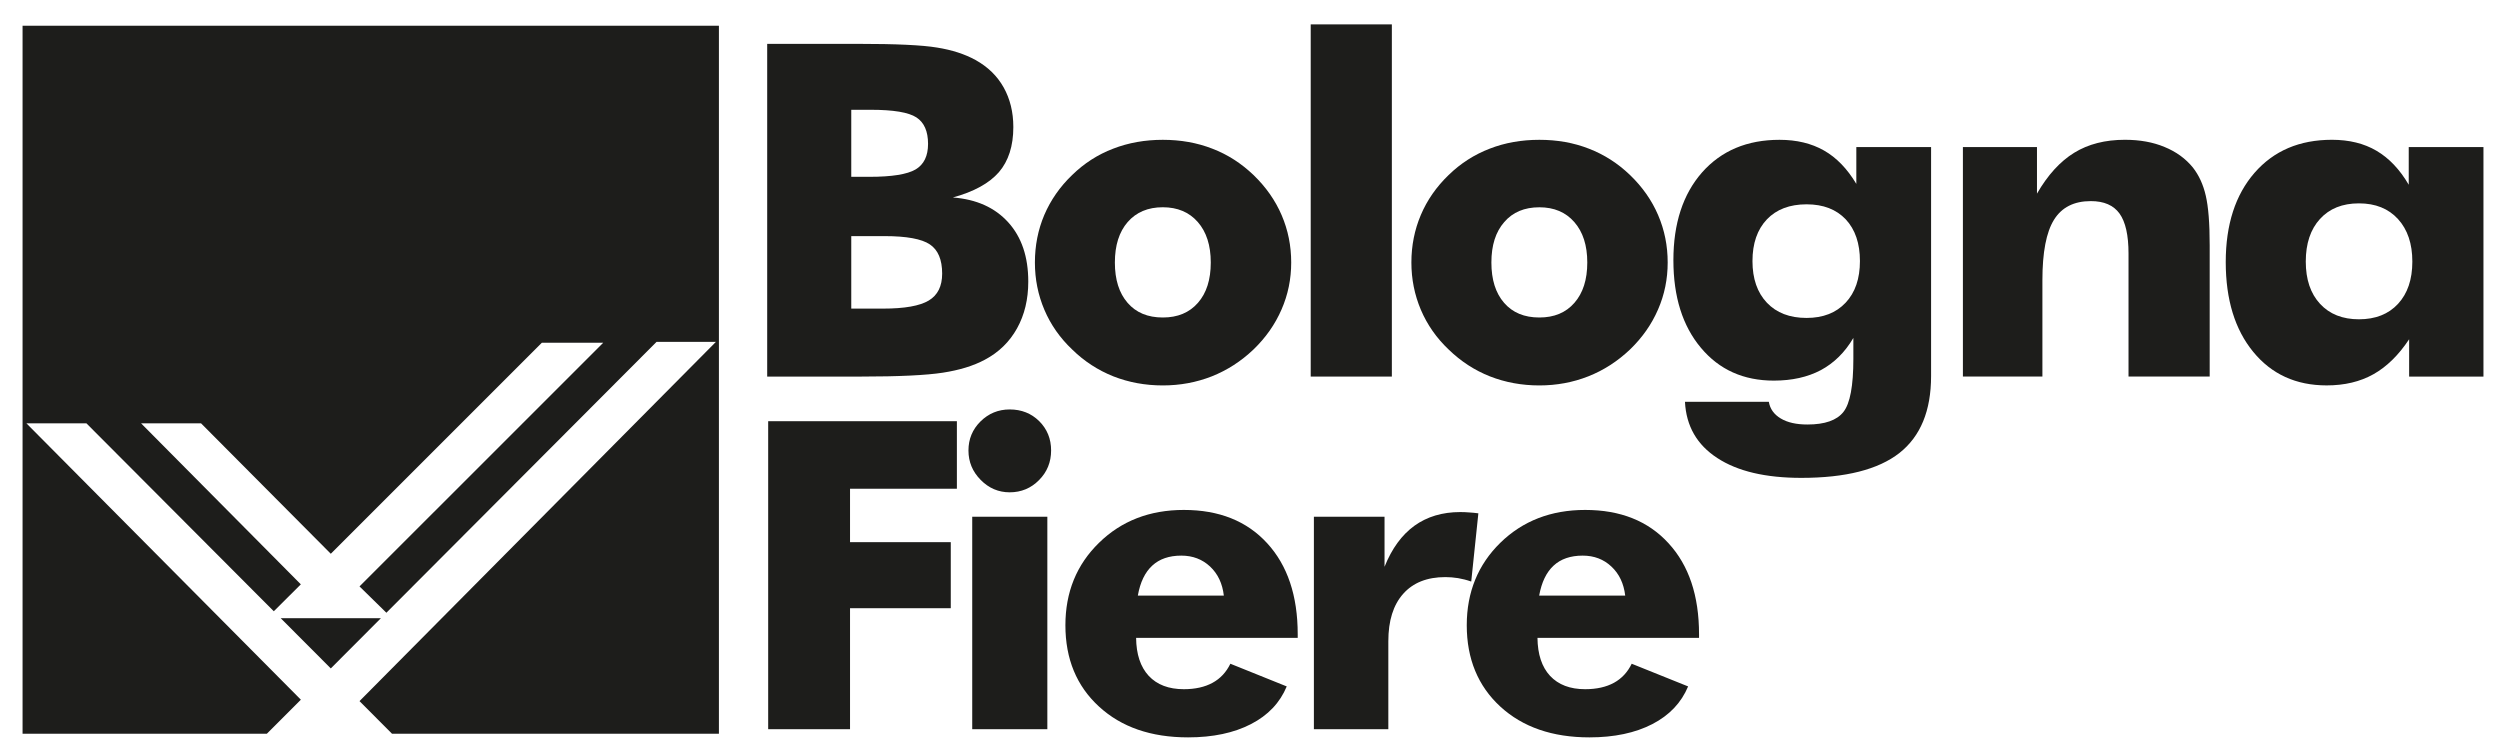 <?xml version="1.0" encoding="UTF-8"?>
<svg width="81px" height="24px" viewBox="0 0 81 24" version="1.1" xmlns="http://www.w3.org/2000/svg" xmlns:xlink="http://www.w3.org/1999/xlink">
    <!-- Generator: Sketch 52.6 (67491) - http://www.bohemiancoding.com/sketch -->
    <title>logo-bf-black</title>
    <desc>Created with Sketch.</desc>
    <g id="Page-1" stroke="none" stroke-width="1" fill="none" fill-rule="evenodd">
        <g id="Artboard" transform="translate(-237, -29)" fill="#1D1D1B">
            <g id="logo-bf-black" transform="translate(237, 29)">
                <g id="Group-12" transform="translate(24, 1.42)">
                    <path d="M39.598,10.78 L39.598,3.344 L41.998,3.344 L41.998,4.854 C42.346,4.25 42.749,3.809 43.205,3.529 C43.66,3.248 44.209,3.109 44.847,3.109 C45.327,3.109 45.756,3.185 46.131,3.342 C46.507,3.495 46.813,3.718 47.049,4.007 C47.245,4.258 47.385,4.561 47.467,4.92 C47.551,5.278 47.594,5.814 47.594,6.525 L47.594,10.78 L44.964,10.78 L44.964,6.797 C44.964,6.203 44.868,5.771 44.674,5.501 C44.48,5.231 44.17,5.096 43.743,5.096 C43.197,5.096 42.801,5.297 42.55,5.7 C42.299,6.103 42.174,6.755 42.174,7.659 L42.174,10.78 L39.598,10.78 Z" id="Fill-4"></path>
                    <path d="M54.16,7.055 C54.16,6.476 54.005,6.018 53.696,5.678 C53.387,5.339 52.964,5.169 52.43,5.169 C51.893,5.169 51.474,5.338 51.167,5.675 C50.861,6.01 50.707,6.47 50.707,7.055 C50.707,7.635 50.861,8.091 51.17,8.425 C51.479,8.759 51.9,8.925 52.43,8.925 C52.964,8.925 53.387,8.759 53.696,8.425 C54.005,8.091 54.16,7.635 54.16,7.055 Z M56.464,3.345 L56.464,10.781 L54.056,10.781 L54.056,9.572 C53.713,10.089 53.326,10.467 52.896,10.707 C52.468,10.947 51.963,11.067 51.384,11.067 C50.391,11.067 49.599,10.705 49.006,9.982 C48.411,9.258 48.114,8.287 48.114,7.07 C48.114,5.857 48.426,4.894 49.046,4.18 C49.668,3.466 50.503,3.109 51.554,3.109 C52.113,3.109 52.595,3.227 53,3.466 C53.405,3.703 53.753,4.07 54.043,4.566 L54.043,3.345 L56.464,3.345 Z" id="Fill-6"></path>
                    <path d="M3.581,8.579 L4.611,8.579 C5.31,8.579 5.802,8.491 6.092,8.317 C6.382,8.143 6.526,7.853 6.526,7.445 C6.526,6.994 6.394,6.679 6.129,6.5 C5.864,6.32 5.373,6.23 4.656,6.23 L3.581,6.23 L3.581,8.579 Z M3.581,4.309 L4.171,4.309 C4.896,4.309 5.394,4.229 5.665,4.07 C5.935,3.91 6.069,3.634 6.069,3.242 C6.069,2.834 5.943,2.547 5.69,2.383 C5.437,2.219 4.945,2.137 4.214,2.137 L3.581,2.137 L3.581,4.309 Z M0.857,10.781 L0.857,0.001 L3.81,0.001 C5.027,0.001 5.877,0.04 6.361,0.121 C6.844,0.198 7.26,0.333 7.607,0.524 C8.006,0.746 8.31,1.041 8.518,1.412 C8.725,1.782 8.832,2.21 8.832,2.697 C8.832,3.31 8.675,3.797 8.364,4.159 C8.051,4.518 7.554,4.792 6.873,4.978 C7.638,5.037 8.236,5.306 8.669,5.786 C9.101,6.264 9.316,6.903 9.316,7.703 C9.316,8.278 9.195,8.783 8.952,9.219 C8.709,9.657 8.361,9.995 7.909,10.235 C7.543,10.432 7.088,10.572 6.548,10.655 C6.008,10.738 5.126,10.781 3.897,10.781 L0.857,10.781 Z" id="Fill-8"></path>
                    <path d="M15.229,7.085 C15.229,6.53 15.088,6.093 14.809,5.774 C14.53,5.455 14.151,5.295 13.675,5.295 C13.195,5.295 12.815,5.455 12.537,5.774 C12.26,6.093 12.122,6.53 12.122,7.085 C12.122,7.641 12.259,8.075 12.534,8.392 C12.809,8.71 13.189,8.867 13.675,8.867 C14.157,8.867 14.535,8.71 14.813,8.392 C15.091,8.075 15.229,7.641 15.229,7.085 M17.835,7.085 C17.835,7.62 17.732,8.127 17.522,8.607 C17.313,9.089 17.01,9.521 16.613,9.903 C16.21,10.287 15.76,10.576 15.262,10.774 C14.763,10.97 14.235,11.068 13.675,11.068 C13.106,11.068 12.573,10.97 12.073,10.774 C11.577,10.576 11.129,10.287 10.738,9.903 C10.345,9.531 10.045,9.104 9.839,8.62 C9.633,8.136 9.531,7.625 9.531,7.085 C9.531,6.54 9.631,6.027 9.835,5.545 C10.041,5.064 10.34,4.633 10.738,4.25 C11.125,3.873 11.568,3.587 12.067,3.397 C12.565,3.204 13.102,3.11 13.675,3.11 C14.25,3.11 14.785,3.204 15.28,3.397 C15.776,3.587 16.219,3.873 16.613,4.25 C17.015,4.638 17.32,5.072 17.526,5.553 C17.733,6.035 17.835,6.545 17.835,7.085" id="Fill-10"></path>
                </g>
                <polygon id="Fill-13" points="42.467 12.201 45.096 12.201 45.096 0.79 42.467 0.79"></polygon>
                <g id="Group-18" transform="translate(45, 4.42)">
                    <path d="M6.428,4.085 C6.428,3.53 6.287,3.094 6.008,2.775 C5.728,2.454 5.35,2.296 4.875,2.296 C4.394,2.296 4.013,2.454 3.738,2.775 C3.458,3.094 3.321,3.53 3.321,4.085 C3.321,4.641 3.457,5.074 3.732,5.391 C4.008,5.71 4.388,5.867 4.875,5.867 C5.356,5.867 5.735,5.71 6.012,5.391 C6.289,5.074 6.428,4.641 6.428,4.085 M9.033,4.085 C9.033,4.62 8.93,5.128 8.721,5.607 C8.512,6.09 8.209,6.521 7.812,6.904 C7.408,7.287 6.959,7.577 6.46,7.774 C5.962,7.97 5.433,8.068 4.875,8.068 C4.306,8.068 3.772,7.97 3.273,7.774 C2.775,7.577 2.33,7.287 1.936,6.904 C1.543,6.532 1.244,6.104 1.037,5.62 C0.832,5.136 0.729,4.625 0.729,4.085 C0.729,3.539 0.831,3.027 1.035,2.545 C1.239,2.064 1.539,1.633 1.936,1.25 C2.324,0.873 2.768,0.588 3.266,0.397 C3.764,0.203 4.3,0.11 4.875,0.11 C5.449,0.11 5.984,0.203 6.48,0.397 C6.975,0.588 7.42,0.873 7.812,1.25 C8.214,1.637 8.52,2.072 8.725,2.554 C8.931,3.034 9.033,3.545 9.033,4.085" id="Fill-14"></path>
                    <path d="M15.262,4.04 C15.262,3.466 15.109,3.017 14.803,2.688 C14.494,2.362 14.072,2.2 13.533,2.2 C12.987,2.2 12.558,2.362 12.247,2.688 C11.936,3.017 11.78,3.466 11.78,4.04 C11.78,4.609 11.936,5.059 12.247,5.388 C12.558,5.716 12.987,5.881 13.533,5.881 C14.067,5.881 14.489,5.716 14.798,5.388 C15.108,5.059 15.262,4.609 15.262,4.04 Z M17.567,0.344 L17.567,7.766 C17.567,8.889 17.224,9.72 16.54,10.258 C15.855,10.794 14.796,11.063 13.363,11.063 C12.205,11.063 11.297,10.85 10.639,10.419 C9.981,9.991 9.632,9.383 9.593,8.598 L12.31,8.598 C12.349,8.829 12.479,9.009 12.697,9.139 C12.915,9.27 13.203,9.334 13.561,9.334 C14.125,9.334 14.515,9.198 14.728,8.925 C14.943,8.653 15.049,8.081 15.049,7.205 L15.049,6.529 C14.775,6.997 14.422,7.343 13.995,7.572 C13.569,7.798 13.061,7.912 12.472,7.912 C11.491,7.912 10.702,7.559 10.109,6.848 C9.515,6.141 9.218,5.194 9.218,4.011 C9.218,2.818 9.529,1.869 10.148,1.165 C10.771,0.462 11.606,0.11 12.657,0.11 C13.211,0.11 13.69,0.225 14.095,0.455 C14.501,0.685 14.85,1.046 15.145,1.538 L15.145,0.344 L17.567,0.344 Z" id="Fill-16"></path>
                </g>
                <polygon id="Fill-19" points="24.889 23.626 24.889 13.647 31.003 13.647 31.003 15.835 27.541 15.835 27.541 17.566 30.805 17.566 30.805 19.706 27.541 19.706 27.541 23.626"></polygon>
                <g id="Group-25" transform="translate(31, 12.42)">
                    <path d="M0.5,11.205 L2.934,11.205 L2.934,4.322 L0.5,4.322 L0.5,11.205 Z M0.378,2.175 C0.378,1.807 0.508,1.492 0.77,1.233 C1.031,0.976 1.346,0.846 1.714,0.846 C2.096,0.846 2.414,0.973 2.671,1.226 C2.927,1.482 3.056,1.797 3.056,2.175 C3.056,2.552 2.926,2.873 2.664,3.136 C2.404,3.399 2.086,3.531 1.714,3.531 C1.35,3.531 1.036,3.396 0.773,3.128 C0.508,2.86 0.378,2.542 0.378,2.175 Z" id="Fill-20"></path>
                    <path d="M8.652,6.877 C8.607,6.485 8.458,6.172 8.207,5.936 C7.954,5.7 7.644,5.582 7.275,5.582 C6.881,5.582 6.566,5.69 6.333,5.906 C6.098,6.122 5.942,6.445 5.866,6.877 L8.652,6.877 Z M11.046,8.246 L5.81,8.246 C5.815,8.778 5.951,9.188 6.218,9.477 C6.487,9.766 6.868,9.91 7.357,9.91 C7.725,9.91 8.036,9.84 8.288,9.702 C8.541,9.564 8.731,9.358 8.864,9.085 L10.69,9.82 C10.471,10.348 10.087,10.754 9.531,11.041 C8.977,11.327 8.298,11.471 7.494,11.471 C6.293,11.471 5.332,11.139 4.608,10.473 C3.881,9.807 3.519,8.928 3.519,7.838 C3.519,6.766 3.881,5.875 4.608,5.167 C5.332,4.458 6.249,4.102 7.357,4.102 C8.499,4.102 9.397,4.461 10.056,5.18 C10.715,5.898 11.046,6.88 11.046,8.131 L11.046,8.246 Z" id="Fill-22"></path>
                    <path d="M11.57,11.206 L11.57,4.322 L13.859,4.322 L13.859,5.944 C14.095,5.354 14.419,4.91 14.828,4.614 C15.237,4.32 15.731,4.171 16.313,4.171 C16.409,4.171 16.506,4.175 16.602,4.183 C16.7,4.188 16.799,4.199 16.899,4.212 L16.668,6.422 C16.522,6.371 16.38,6.335 16.239,6.311 C16.097,6.289 15.961,6.278 15.83,6.278 C15.239,6.278 14.783,6.459 14.463,6.82 C14.141,7.181 13.982,7.693 13.982,8.356 L13.982,11.206 L11.57,11.206 Z" id="Fill-23"></path>
                    <path d="M21.657,6.877 C21.61,6.485 21.462,6.172 21.209,5.936 C20.959,5.7 20.648,5.582 20.279,5.582 C19.886,5.582 19.569,5.69 19.337,5.906 C19.102,6.122 18.947,6.445 18.869,6.877 L21.657,6.877 Z M24.049,8.246 L18.814,8.246 C18.82,8.778 18.954,9.188 19.221,9.477 C19.491,9.766 19.87,9.91 20.36,9.91 C20.73,9.91 21.04,9.84 21.293,9.702 C21.544,9.564 21.735,9.358 21.867,9.085 L23.695,9.82 C23.474,10.348 23.09,10.754 22.535,11.041 C21.98,11.327 21.303,11.471 20.497,11.471 C19.299,11.471 18.335,11.139 17.61,10.473 C16.887,9.807 16.523,8.928 16.523,7.838 C16.523,6.766 16.887,5.875 17.61,5.167 C18.335,4.458 19.253,4.102 20.36,4.102 C21.503,4.102 22.401,4.461 23.059,5.18 C23.72,5.898 24.049,6.88 24.049,8.131 L24.049,8.246 Z" id="Fill-24"></path>
                </g>
                <path d="M0.731,0.833 L0.731,23.773 L8.646,23.773 L9.748,22.67 L0.857,13.717 L2.801,13.717 L8.871,19.805 L9.747,18.933 L4.572,13.717 L6.515,13.717 L10.718,17.942 L17.557,11.104 L19.545,11.104 L11.648,19 L12.519,19.853 L21.273,11.076 L23.196,11.076 L11.648,22.716 L12.701,23.773 L23.293,23.773 L23.293,0.833 L0.731,0.833 Z M9.095,20.03 L10.718,21.657 L12.341,20.03 L9.095,20.03 Z" id="Fill-26"></path>
            </g>
        </g>
    </g>
</svg>